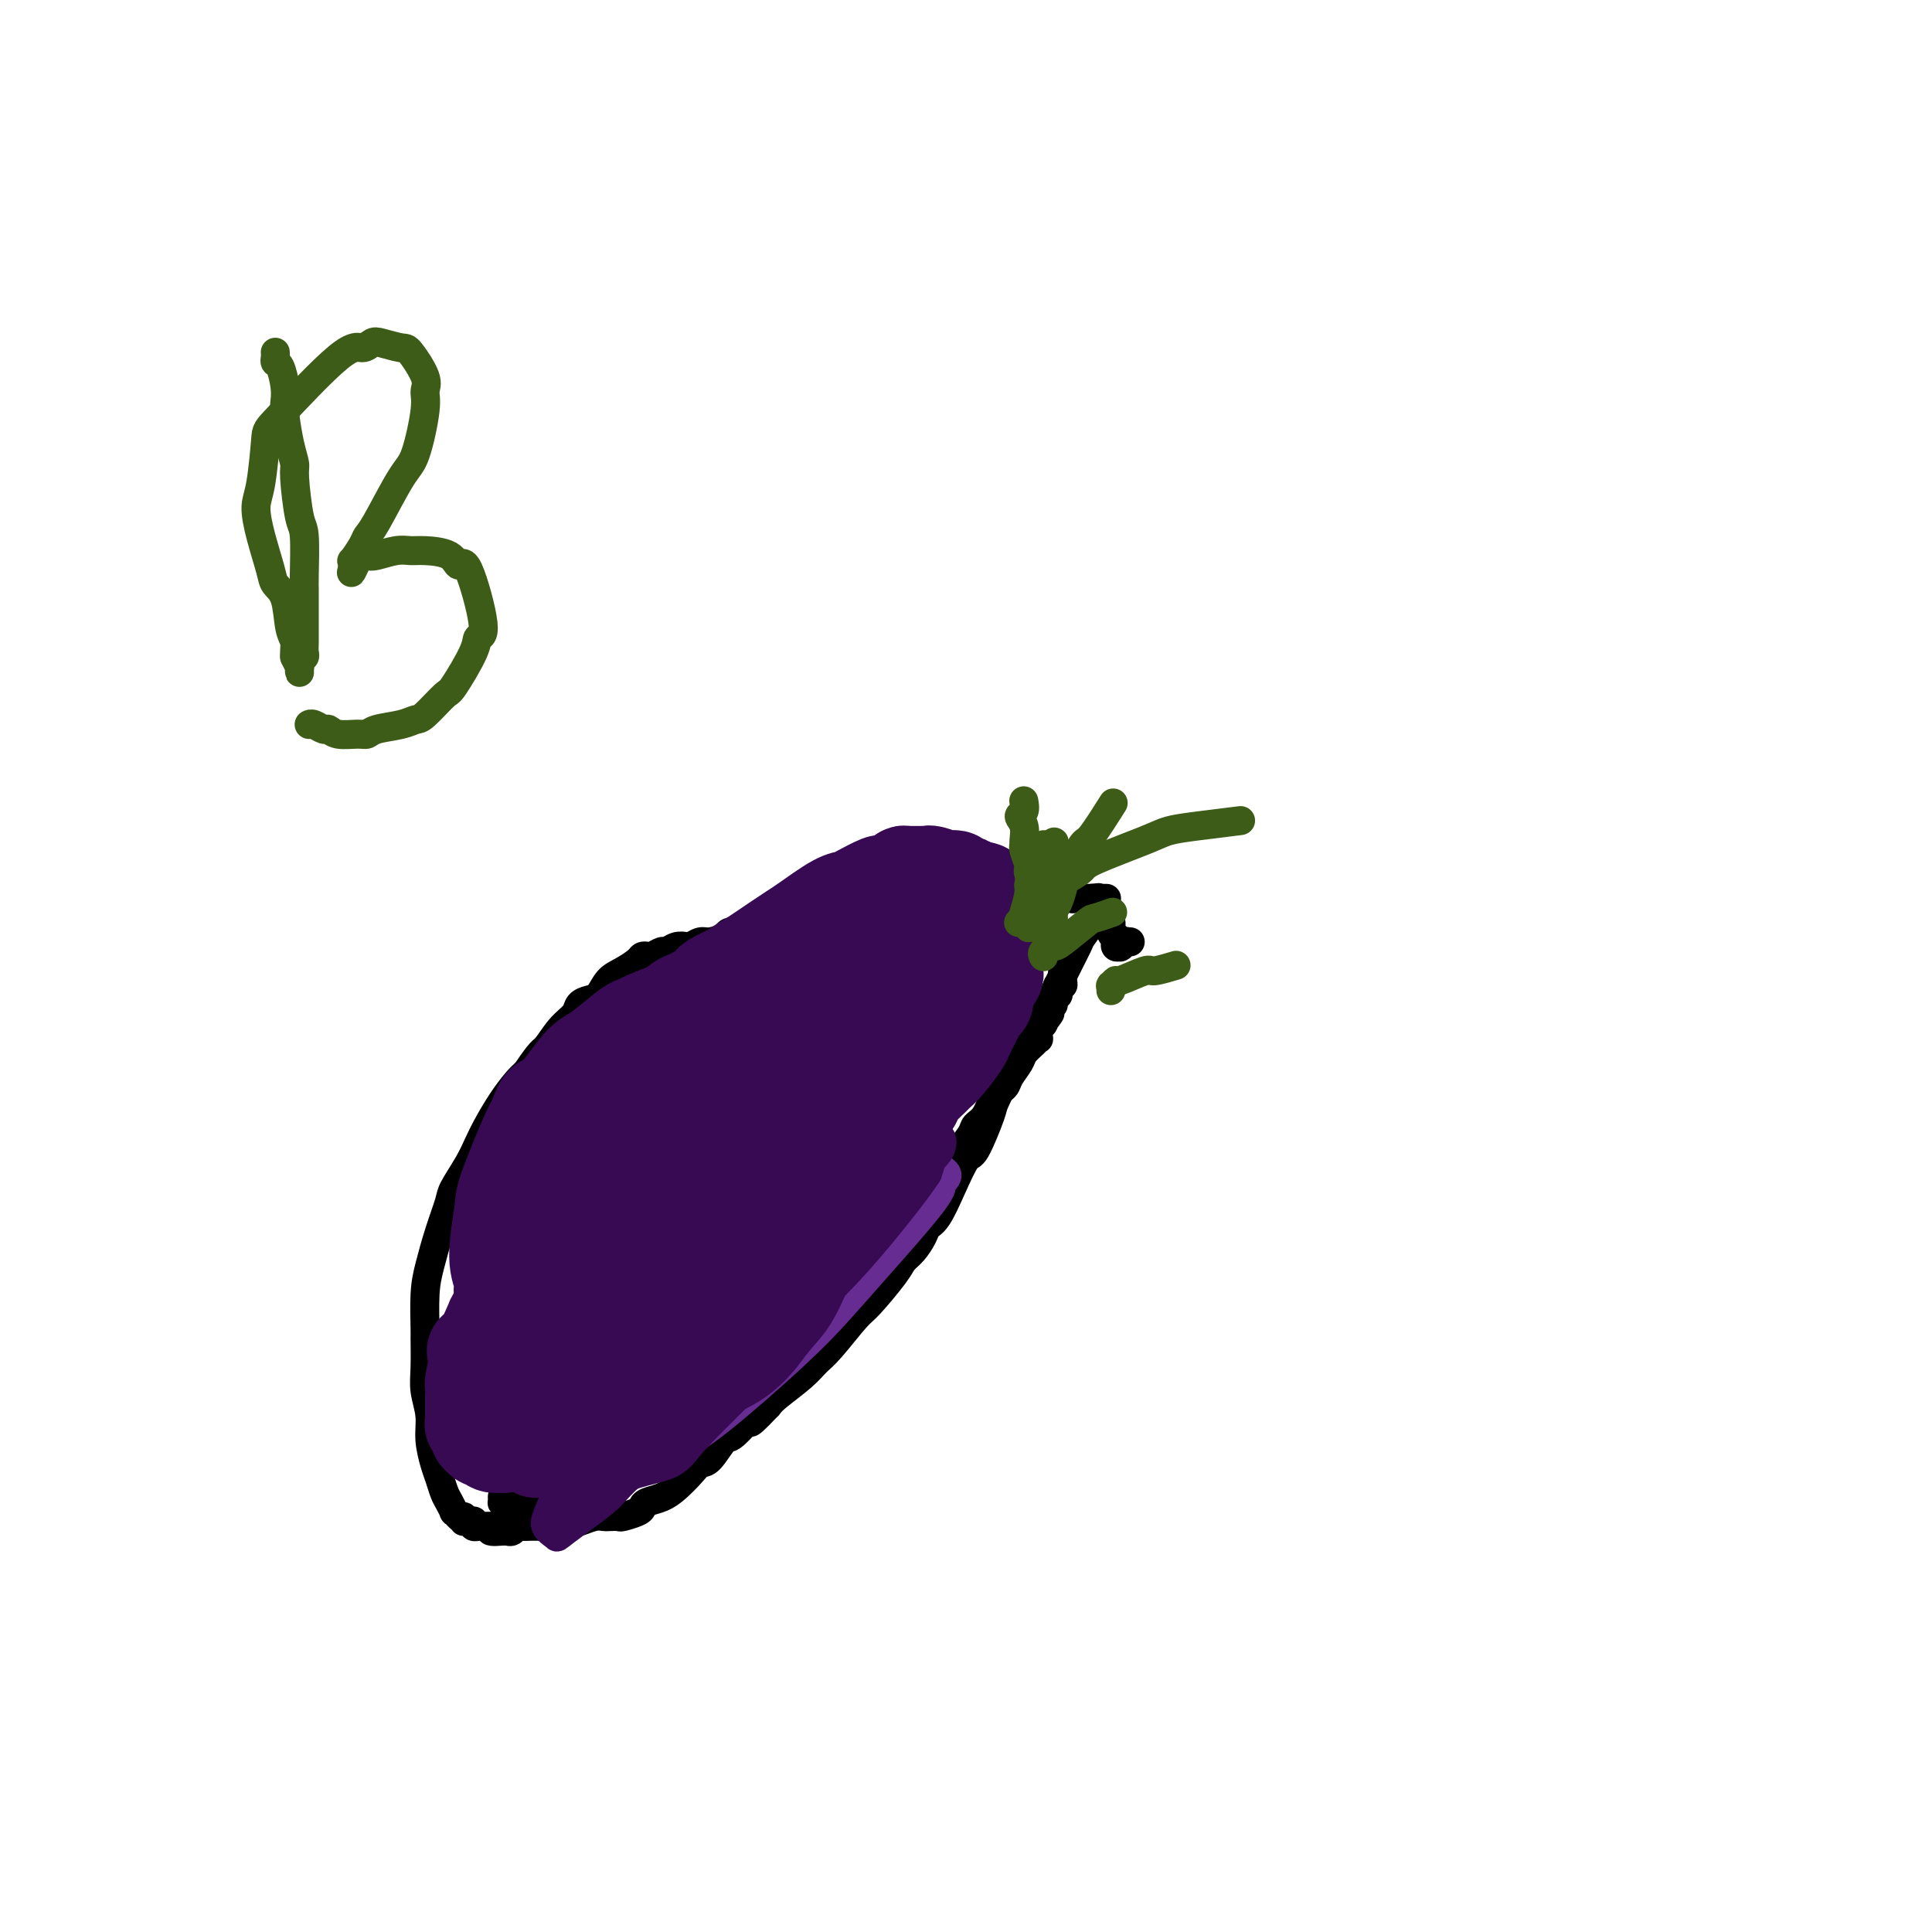 <svg viewBox='0 0 400 400' version='1.1' xmlns='http://www.w3.org/2000/svg' xmlns:xlink='http://www.w3.org/1999/xlink'><g fill='none' stroke='#000000' stroke-width='6' stroke-linecap='round' stroke-linejoin='round'><path d='M96,314c-0.423,0.000 -0.845,0.000 -1,0c-0.155,-0.000 -0.041,-0.000 0,0c0.041,0.000 0.011,0.000 0,0c-0.011,-0.000 -0.003,-0.000 0,0c0.003,0.000 0.002,0.001 0,0c-0.002,-0.001 -0.005,-0.005 0,0c0.005,0.005 0.016,0.017 0,0c-0.016,-0.017 -0.060,-0.063 0,0c0.060,0.063 0.223,0.236 0,0c-0.223,-0.236 -0.833,-0.882 -1,-1c-0.167,-0.118 0.110,0.290 0,0c-0.110,-0.290 -0.608,-1.280 -1,-2c-0.392,-0.720 -0.678,-1.171 -1,-2c-0.322,-0.829 -0.678,-2.038 -1,-3c-0.322,-0.962 -0.608,-1.679 -1,-3c-0.392,-1.321 -0.890,-3.248 -1,-5c-0.110,-1.752 0.167,-3.329 0,-5c-0.167,-1.671 -0.777,-3.436 -1,-5c-0.223,-1.564 -0.057,-2.926 0,-5c0.057,-2.074 0.007,-4.860 0,-6c-0.007,-1.140 0.030,-0.634 0,-2c-0.030,-1.366 -0.126,-4.604 0,-7c0.126,-2.396 0.474,-3.950 1,-6c0.526,-2.050 1.229,-4.596 2,-7c0.771,-2.404 1.609,-4.665 2,-6c0.391,-1.335 0.334,-1.742 1,-3c0.666,-1.258 2.055,-3.366 3,-5c0.945,-1.634 1.447,-2.794 2,-4c0.553,-1.206 1.159,-2.457 2,-4c0.841,-1.543 1.919,-3.377 3,-5c1.081,-1.623 2.166,-3.035 3,-4c0.834,-0.965 1.417,-1.482 2,-2'/><path d='M109,222c3.091,-4.644 3.317,-4.253 4,-5c0.683,-0.747 1.821,-2.632 3,-4c1.179,-1.368 2.398,-2.219 3,-3c0.602,-0.781 0.586,-1.493 1,-2c0.414,-0.507 1.256,-0.808 2,-1c0.744,-0.192 1.389,-0.276 2,-1c0.611,-0.724 1.186,-2.089 2,-3c0.814,-0.911 1.866,-1.367 3,-2c1.134,-0.633 2.349,-1.442 3,-2c0.651,-0.558 0.737,-0.867 1,-1c0.263,-0.133 0.703,-0.092 1,0c0.297,0.092 0.451,0.235 1,0c0.549,-0.235 1.494,-0.846 2,-1c0.506,-0.154 0.573,0.151 1,0c0.427,-0.151 1.215,-0.758 2,-1c0.785,-0.242 1.566,-0.120 2,0c0.434,0.120 0.521,0.239 1,0c0.479,-0.239 1.350,-0.835 2,-1c0.650,-0.165 1.077,0.100 2,0c0.923,-0.100 2.340,-0.567 3,-1c0.660,-0.433 0.562,-0.834 1,-1c0.438,-0.166 1.413,-0.097 2,0c0.587,0.097 0.788,0.222 1,0c0.212,-0.222 0.436,-0.791 1,-1c0.564,-0.209 1.468,-0.060 2,0c0.532,0.060 0.692,0.030 1,0c0.308,-0.030 0.763,-0.060 1,0c0.237,0.060 0.256,0.208 1,0c0.744,-0.208 2.213,-0.774 3,-1c0.787,-0.226 0.894,-0.113 1,0'/><path d='M164,191c5.011,-1.238 1.540,-0.332 1,0c-0.540,0.332 1.852,0.089 3,0c1.148,-0.089 1.051,-0.024 1,0c-0.051,0.024 -0.055,0.006 1,0c1.055,-0.006 3.169,-0.002 4,0c0.831,0.002 0.378,0.000 1,0c0.622,-0.000 2.317,-0.000 3,0c0.683,0.000 0.352,0.000 1,0c0.648,-0.000 2.274,0.000 3,0c0.726,-0.000 0.552,-0.000 1,0c0.448,0.000 1.518,0.001 2,0c0.482,-0.001 0.374,-0.004 1,0c0.626,0.004 1.984,0.015 3,0c1.016,-0.015 1.691,-0.057 2,0c0.309,0.057 0.254,0.211 1,0c0.746,-0.211 2.293,-0.789 3,-1c0.707,-0.211 0.574,-0.057 1,0c0.426,0.057 1.409,0.016 2,0c0.591,-0.016 0.788,-0.008 1,0c0.212,0.008 0.438,0.016 1,0c0.562,-0.016 1.459,-0.057 2,0c0.541,0.057 0.727,0.211 1,0c0.273,-0.211 0.633,-0.789 1,-1c0.367,-0.211 0.741,-0.056 1,0c0.259,0.056 0.403,0.011 1,0c0.597,-0.011 1.648,0.011 2,0c0.352,-0.011 0.006,-0.055 0,0c-0.006,0.055 0.328,0.211 1,0c0.672,-0.211 1.681,-0.788 2,-1c0.319,-0.212 -0.052,-0.061 0,0c0.052,0.061 0.526,0.030 1,0'/><path d='M212,188c7.814,-0.692 3.349,-0.921 2,-1c-1.349,-0.079 0.416,-0.007 1,0c0.584,0.007 -0.015,-0.051 0,0c0.015,0.051 0.644,0.210 1,0c0.356,-0.210 0.439,-0.788 1,-1c0.561,-0.212 1.600,-0.057 2,0c0.400,0.057 0.160,0.015 0,0c-0.160,-0.015 -0.239,-0.004 0,0c0.239,0.004 0.796,0.001 1,0c0.204,-0.001 0.055,0.001 0,0c-0.055,-0.001 -0.015,-0.004 0,0c0.015,0.004 0.004,0.015 0,0c-0.004,-0.015 -0.001,-0.057 0,0c0.001,0.057 0.001,0.211 0,0c-0.001,-0.211 -0.001,-0.789 0,-1c0.001,-0.211 0.004,-0.056 0,0c-0.004,0.056 -0.016,0.014 0,0c0.016,-0.014 0.061,-0.000 0,0c-0.061,0.000 -0.227,-0.014 0,0c0.227,0.014 0.848,0.056 1,0c0.152,-0.056 -0.165,-0.211 0,0c0.165,0.211 0.814,0.789 1,1c0.186,0.211 -0.090,0.057 0,0c0.090,-0.057 0.545,-0.015 1,0c0.455,0.015 0.910,0.004 1,0c0.090,-0.004 -0.186,-0.001 0,0c0.186,0.001 0.833,0.000 1,0c0.167,-0.000 -0.147,-0.000 0,0c0.147,0.000 0.756,0.000 1,0c0.244,-0.000 0.122,-0.000 0,0'/><path d='M226,186c2.392,-0.309 1.372,-0.083 1,0c-0.372,0.083 -0.096,0.022 0,0c0.096,-0.022 0.012,-0.006 0,0c-0.012,0.006 0.049,0.002 0,0c-0.049,-0.002 -0.209,-0.000 0,0c0.209,0.000 0.788,0.000 1,0c0.212,-0.000 0.057,-0.000 0,0c-0.057,0.000 -0.016,0.000 0,0c0.016,-0.000 0.008,-0.000 0,0c-0.008,0.000 -0.016,0.000 0,0c0.016,-0.000 0.057,-0.000 0,0c-0.057,0.000 -0.211,0.000 0,0c0.211,-0.000 0.789,-0.000 1,0c0.211,0.000 0.057,0.000 0,0c-0.057,-0.000 -0.015,-0.000 0,0c0.015,0.000 0.004,0.000 0,0c-0.004,-0.000 -0.001,-0.000 0,0c0.001,0.000 0.000,0.000 0,0c-0.000,-0.000 -0.000,-0.000 0,0c0.000,0.000 0.000,0.000 0,0c-0.000,-0.000 -0.000,-0.000 0,0c0.000,0.000 0.000,0.000 0,0c-0.000,-0.000 -0.000,0.000 0,0c0.000,0.000 0.000,0.000 0,0c-0.000,0.000 -0.000,0.000 0,0c0.000,0.000 0.000,0.000 0,0c-0.000,0.000 -0.000,0.000 0,0c0.000,0.000 0.000,0.000 0,0'/><path d='M104,310c-0.000,-0.000 -0.000,-0.000 0,0c0.000,0.000 0.000,0.000 0,0c-0.000,-0.000 -0.000,-0.000 0,0c0.000,0.000 0.000,0.000 0,0c-0.000,-0.000 -0.000,-0.000 0,0c0.000,0.000 0.000,0.000 0,0c-0.000,-0.000 -0.000,-0.001 0,0c0.000,0.001 0.000,0.004 0,0c-0.000,-0.004 -0.001,-0.015 0,0c0.001,0.015 0.002,0.056 0,0c-0.002,-0.056 -0.008,-0.207 0,0c0.008,0.207 0.032,0.774 0,1c-0.032,0.226 -0.118,0.110 0,0c0.118,-0.110 0.441,-0.215 1,0c0.559,0.215 1.355,0.749 2,1c0.645,0.251 1.139,0.218 2,0c0.861,-0.218 2.089,-0.621 3,-1c0.911,-0.379 1.505,-0.733 2,-1c0.495,-0.267 0.892,-0.446 2,-1c1.108,-0.554 2.925,-1.482 4,-2c1.075,-0.518 1.406,-0.627 2,-1c0.594,-0.373 1.451,-1.010 3,-2c1.549,-0.990 3.788,-2.333 5,-3c1.212,-0.667 1.395,-0.658 2,-1c0.605,-0.342 1.632,-1.036 3,-2c1.368,-0.964 3.076,-2.197 4,-3c0.924,-0.803 1.062,-1.174 2,-2c0.938,-0.826 2.676,-2.107 4,-3c1.324,-0.893 2.236,-1.398 3,-2c0.764,-0.602 1.382,-1.301 2,-2'/><path d='M150,286c5.602,-4.054 4.607,-3.689 5,-4c0.393,-0.311 2.176,-1.299 3,-2c0.824,-0.701 0.691,-1.116 2,-2c1.309,-0.884 4.059,-2.236 5,-3c0.941,-0.764 0.072,-0.940 1,-2c0.928,-1.060 3.654,-3.004 5,-4c1.346,-0.996 1.313,-1.042 2,-2c0.687,-0.958 2.093,-2.826 3,-4c0.907,-1.174 1.314,-1.653 2,-2c0.686,-0.347 1.650,-0.563 2,-1c0.350,-0.437 0.086,-1.094 1,-2c0.914,-0.906 3.006,-2.062 4,-3c0.994,-0.938 0.889,-1.659 1,-2c0.111,-0.341 0.439,-0.303 1,-1c0.561,-0.697 1.356,-2.128 2,-3c0.644,-0.872 1.136,-1.186 2,-2c0.864,-0.814 2.100,-2.130 3,-3c0.900,-0.870 1.462,-1.295 2,-2c0.538,-0.705 1.050,-1.691 2,-3c0.950,-1.309 2.339,-2.942 3,-4c0.661,-1.058 0.596,-1.542 1,-2c0.404,-0.458 1.278,-0.889 2,-2c0.722,-1.111 1.292,-2.902 2,-4c0.708,-1.098 1.555,-1.502 2,-2c0.445,-0.498 0.487,-1.090 1,-2c0.513,-0.910 1.496,-2.137 2,-3c0.504,-0.863 0.527,-1.361 1,-2c0.473,-0.639 1.395,-1.419 2,-2c0.605,-0.581 0.894,-0.964 1,-1c0.106,-0.036 0.030,0.275 0,0c-0.030,-0.275 -0.015,-1.138 0,-2'/><path d='M215,213c4.657,-6.432 1.299,-1.512 0,0c-1.299,1.512 -0.541,-0.383 0,-1c0.541,-0.617 0.863,0.046 1,0c0.137,-0.046 0.090,-0.801 0,-1c-0.090,-0.199 -0.221,0.158 0,0c0.221,-0.158 0.795,-0.831 1,-1c0.205,-0.169 0.041,0.166 0,0c-0.041,-0.166 0.042,-0.833 0,-1c-0.042,-0.167 -0.207,0.165 0,0c0.207,-0.165 0.787,-0.828 1,-1c0.213,-0.172 0.061,0.146 0,0c-0.061,-0.146 -0.031,-0.756 0,-1c0.031,-0.244 0.061,-0.121 0,0c-0.061,0.121 -0.214,0.239 0,0c0.214,-0.239 0.793,-0.834 1,-1c0.207,-0.166 0.041,0.098 0,0c-0.041,-0.098 0.041,-0.556 0,-1c-0.041,-0.444 -0.207,-0.874 0,-1c0.207,-0.126 0.788,0.050 1,0c0.212,-0.050 0.056,-0.328 0,-1c-0.056,-0.672 -0.011,-1.738 0,-2c0.011,-0.262 -0.011,0.280 0,0c0.011,-0.280 0.056,-1.381 0,-2c-0.056,-0.619 -0.211,-0.754 0,-1c0.211,-0.246 0.789,-0.602 1,-1c0.211,-0.398 0.057,-0.839 0,-1c-0.057,-0.161 -0.015,-0.043 0,0c0.015,0.043 0.004,0.012 0,0c-0.004,-0.012 -0.001,-0.003 0,0c0.001,0.003 0.001,0.002 0,0'/><path d='M234,195c-0.422,-0.001 -0.844,-0.001 -1,0c-0.156,0.001 -0.046,0.004 0,0c0.046,-0.004 0.026,-0.015 0,0c-0.026,0.015 -0.060,0.057 0,0c0.060,-0.057 0.212,-0.211 0,0c-0.212,0.211 -0.788,0.788 -1,1c-0.212,0.212 -0.061,0.058 0,0c0.061,-0.058 0.030,-0.019 0,0c-0.030,0.019 -0.061,0.019 0,0c0.061,-0.019 0.212,-0.058 0,0c-0.212,0.058 -0.789,0.213 -1,0c-0.211,-0.213 -0.057,-0.793 0,-1c0.057,-0.207 0.016,-0.041 0,0c-0.016,0.041 -0.008,-0.043 0,0c0.008,0.043 0.017,0.214 0,0c-0.017,-0.214 -0.061,-0.813 0,-1c0.061,-0.187 0.226,0.038 0,0c-0.226,-0.038 -0.844,-0.339 -1,-1c-0.156,-0.661 0.151,-1.684 0,-2c-0.151,-0.316 -0.758,0.073 -1,0c-0.242,-0.073 -0.117,-0.608 0,-1c0.117,-0.392 0.228,-0.641 0,-1c-0.228,-0.359 -0.793,-0.828 -1,-1c-0.207,-0.172 -0.055,-0.046 0,0c0.055,0.046 0.015,0.012 0,0c-0.015,-0.012 -0.004,-0.003 0,0c0.004,0.003 0.001,0.001 0,0c-0.001,-0.001 -0.000,-0.000 0,0c0.000,0.000 0.000,0.000 0,0c-0.000,-0.000 -0.000,-0.000 0,0'/><path d='M228,188c-0.475,-1.225 -0.164,-0.289 0,0c0.164,0.289 0.180,-0.070 0,0c-0.180,0.070 -0.557,0.567 -1,1c-0.443,0.433 -0.951,0.800 -1,1c-0.049,0.200 0.363,0.231 0,1c-0.363,0.769 -1.500,2.274 -2,3c-0.500,0.726 -0.364,0.674 -1,2c-0.636,1.326 -2.043,4.032 -3,6c-0.957,1.968 -1.462,3.198 -2,4c-0.538,0.802 -1.108,1.175 -2,3c-0.892,1.825 -2.107,5.103 -3,7c-0.893,1.897 -1.465,2.415 -2,3c-0.535,0.585 -1.035,1.238 -2,3c-0.965,1.762 -2.397,4.633 -3,6c-0.603,1.367 -0.378,1.231 -1,3c-0.622,1.769 -2.093,5.443 -3,7c-0.907,1.557 -1.250,0.996 -2,2c-0.750,1.004 -1.905,3.571 -3,6c-1.095,2.429 -2.128,4.720 -3,6c-0.872,1.280 -1.581,1.550 -2,2c-0.419,0.450 -0.546,1.080 -1,2c-0.454,0.920 -1.235,2.129 -2,3c-0.765,0.871 -1.514,1.402 -2,2c-0.486,0.598 -0.710,1.262 -2,3c-1.290,1.738 -3.645,4.550 -5,6c-1.355,1.450 -1.711,1.536 -3,3c-1.289,1.464 -3.511,4.304 -5,6c-1.489,1.696 -2.244,2.248 -3,3c-0.756,0.752 -1.511,1.702 -3,3c-1.489,1.298 -3.711,2.942 -5,4c-1.289,1.058 -1.644,1.529 -2,2'/><path d='M159,291c-5.873,6.243 -3.054,2.351 -3,2c0.054,-0.351 -2.656,2.839 -4,4c-1.344,1.161 -1.322,0.292 -2,1c-0.678,0.708 -2.057,2.991 -3,4c-0.943,1.009 -1.450,0.743 -2,1c-0.550,0.257 -1.142,1.039 -2,2c-0.858,0.961 -1.982,2.103 -3,3c-1.018,0.897 -1.930,1.551 -3,2c-1.070,0.449 -2.299,0.695 -3,1c-0.701,0.305 -0.874,0.670 -1,1c-0.126,0.330 -0.204,0.625 -1,1c-0.796,0.375 -2.309,0.832 -3,1c-0.691,0.168 -0.560,0.049 -1,0c-0.440,-0.049 -1.452,-0.027 -2,0c-0.548,0.027 -0.631,0.059 -1,0c-0.369,-0.059 -1.023,-0.208 -2,0c-0.977,0.208 -2.275,0.774 -3,1c-0.725,0.226 -0.876,0.113 -1,0c-0.124,-0.113 -0.222,-0.226 -1,0c-0.778,0.226 -2.235,0.793 -3,1c-0.765,0.207 -0.839,0.056 -1,0c-0.161,-0.056 -0.410,-0.016 -1,0c-0.590,0.016 -1.520,0.008 -2,0c-0.480,-0.008 -0.510,-0.016 -1,0c-0.490,0.016 -1.442,0.057 -2,0c-0.558,-0.057 -0.724,-0.211 -1,0c-0.276,0.211 -0.662,0.789 -1,1c-0.338,0.211 -0.630,0.057 -1,0c-0.370,-0.057 -0.820,-0.016 -1,0c-0.180,0.016 -0.090,0.008 0,0'/><path d='M104,317c-4.493,0.392 -1.726,-0.627 -1,-1c0.726,-0.373 -0.589,-0.100 -1,0c-0.411,0.100 0.082,0.027 0,0c-0.082,-0.027 -0.739,-0.007 -1,0c-0.261,0.007 -0.126,0.002 0,0c0.126,-0.002 0.244,-0.000 0,0c-0.244,0.000 -0.849,-0.000 -1,0c-0.151,0.000 0.152,0.001 0,0c-0.152,-0.001 -0.759,-0.004 -1,0c-0.241,0.004 -0.116,0.015 0,0c0.116,-0.015 0.225,-0.057 0,0c-0.225,0.057 -0.782,0.211 -1,0c-0.218,-0.211 -0.097,-0.789 0,-1c0.097,-0.211 0.170,-0.057 0,0c-0.170,0.057 -0.582,0.015 -1,0c-0.418,-0.015 -0.843,-0.004 -1,0c-0.157,0.004 -0.045,0.001 0,0c0.045,-0.001 0.022,-0.001 0,0'/></g>
<g fill='none' stroke='#672C91' stroke-width='6' stroke-linecap='round' stroke-linejoin='round'><path d='M136,263c0.188,-1.278 0.376,-2.555 1,-4c0.624,-1.445 1.684,-3.056 3,-5c1.316,-1.944 2.889,-4.221 4,-6c1.111,-1.779 1.760,-3.062 5,-6c3.240,-2.938 9.070,-7.533 12,-10c2.930,-2.467 2.959,-2.808 5,-4c2.041,-1.192 6.094,-3.235 8,-4c1.906,-0.765 1.664,-0.252 2,0c0.336,0.252 1.249,0.241 2,1c0.751,0.759 1.341,2.287 1,4c-0.341,1.713 -1.613,3.613 -2,5c-0.387,1.387 0.111,2.263 -3,7c-3.111,4.737 -9.831,13.334 -14,19c-4.169,5.666 -5.788,8.402 -8,11c-2.212,2.598 -5.016,5.060 -9,9c-3.984,3.940 -9.147,9.358 -12,12c-2.853,2.642 -3.394,2.508 -4,3c-0.606,0.492 -1.275,1.608 -2,2c-0.725,0.392 -1.506,0.058 -2,0c-0.494,-0.058 -0.703,0.161 0,-1c0.703,-1.161 2.317,-3.702 4,-6c1.683,-2.298 3.435,-4.354 5,-6c1.565,-1.646 2.945,-2.881 8,-7c5.055,-4.119 13.787,-11.121 19,-15c5.213,-3.879 6.906,-4.635 9,-6c2.094,-1.365 4.588,-3.338 8,-5c3.412,-1.662 7.743,-3.015 10,-4c2.257,-0.985 2.440,-1.604 3,-2c0.560,-0.396 1.497,-0.568 2,0c0.503,0.568 0.572,1.877 0,3c-0.572,1.123 -1.786,2.062 -3,3'/><path d='M188,251c-2.491,3.420 -8.218,8.970 -12,13c-3.782,4.030 -5.618,6.539 -8,9c-2.382,2.461 -5.308,4.873 -10,9c-4.692,4.127 -11.148,9.969 -15,13c-3.852,3.031 -5.099,3.250 -6,4c-0.901,0.750 -1.455,2.032 -3,3c-1.545,0.968 -4.082,1.621 -5,2c-0.918,0.379 -0.217,0.485 1,-1c1.217,-1.485 2.948,-4.559 5,-7c2.052,-2.441 4.424,-4.248 6,-6c1.576,-1.752 2.358,-3.449 7,-8c4.642,-4.551 13.146,-11.956 18,-16c4.854,-4.044 6.059,-4.728 9,-7c2.941,-2.272 7.618,-6.132 10,-8c2.382,-1.868 2.468,-1.743 3,-2c0.532,-0.257 1.509,-0.895 2,-1c0.491,-0.105 0.497,0.322 0,1c-0.497,0.678 -1.495,1.608 -2,2c-0.505,0.392 -0.516,0.248 -4,4c-3.484,3.752 -10.440,11.400 -15,16c-4.560,4.600 -6.724,6.151 -9,8c-2.276,1.849 -4.665,3.994 -8,7c-3.335,3.006 -7.616,6.872 -11,9c-3.384,2.128 -5.872,2.517 -7,3c-1.128,0.483 -0.895,1.059 -1,1c-0.105,-0.059 -0.547,-0.753 -1,-1c-0.453,-0.247 -0.915,-0.045 0,-2c0.915,-1.955 3.208,-6.065 5,-9c1.792,-2.935 3.083,-4.696 5,-7c1.917,-2.304 4.458,-5.152 7,-8'/><path d='M149,272c5.293,-5.630 12.525,-12.204 17,-16c4.475,-3.796 6.192,-4.815 8,-6c1.808,-1.185 3.706,-2.535 7,-4c3.294,-1.465 7.986,-3.045 10,-4c2.014,-0.955 1.352,-1.286 2,-1c0.648,0.286 2.605,1.190 3,2c0.395,0.810 -0.773,1.528 -1,2c-0.227,0.472 0.486,0.698 -2,4c-2.486,3.302 -8.173,9.678 -12,14c-3.827,4.322 -5.796,6.588 -8,9c-2.204,2.412 -4.643,4.968 -9,9c-4.357,4.032 -10.634,9.538 -15,13c-4.366,3.462 -6.823,4.878 -9,6c-2.177,1.122 -4.075,1.948 -5,2c-0.925,0.052 -0.876,-0.670 -1,-1c-0.124,-0.330 -0.421,-0.268 0,-2c0.421,-1.732 1.559,-5.256 2,-7c0.441,-1.744 0.184,-1.706 2,-5c1.816,-3.294 5.704,-9.919 8,-14c2.296,-4.081 2.998,-5.619 4,-7c1.002,-1.381 2.303,-2.605 5,-5c2.697,-2.395 6.789,-5.959 9,-8c2.211,-2.041 2.543,-2.557 3,-3c0.457,-0.443 1.041,-0.811 2,-1c0.959,-0.189 2.292,-0.199 3,0c0.708,0.199 0.789,0.609 1,1c0.211,0.391 0.551,0.765 -1,4c-1.551,3.235 -4.995,9.333 -7,13c-2.005,3.667 -2.573,4.905 -6,9c-3.427,4.095 -9.714,11.048 -16,18'/><path d='M143,294c-4.747,5.520 -5.614,5.821 -7,7c-1.386,1.179 -3.290,3.237 -6,5c-2.710,1.763 -6.226,3.233 -8,4c-1.774,0.767 -1.805,0.831 -2,1c-0.195,0.169 -0.554,0.442 -1,-1c-0.446,-1.442 -0.979,-4.597 -1,-7c-0.021,-2.403 0.470,-4.052 1,-6c0.530,-1.948 1.099,-4.195 4,-10c2.901,-5.805 8.134,-15.168 12,-21c3.866,-5.832 6.366,-8.131 8,-10c1.634,-1.869 2.403,-3.307 7,-7c4.597,-3.693 13.022,-9.643 17,-12c3.978,-2.357 3.509,-1.123 4,-1c0.491,0.123 1.941,-0.866 3,-1c1.059,-0.134 1.728,0.586 2,1c0.272,0.414 0.146,0.522 0,2c-0.146,1.478 -0.312,4.326 -1,7c-0.688,2.674 -1.899,5.173 -3,7c-1.101,1.827 -2.091,2.981 -6,8c-3.909,5.019 -10.738,13.904 -15,19c-4.262,5.096 -5.957,6.403 -8,8c-2.043,1.597 -4.435,3.482 -8,6c-3.565,2.518 -8.302,5.668 -11,7c-2.698,1.332 -3.356,0.846 -4,1c-0.644,0.154 -1.276,0.948 -2,0c-0.724,-0.948 -1.542,-3.638 -2,-5c-0.458,-1.362 -0.556,-1.396 1,-5c1.556,-3.604 4.765,-10.778 7,-15c2.235,-4.222 3.496,-5.492 4,-6c0.504,-0.508 0.252,-0.254 0,0'/></g>
<g fill='none' stroke='#370A53' stroke-width='6' stroke-linecap='round' stroke-linejoin='round'><path d='M141,294c-0.088,0.169 -0.177,0.339 0,0c0.177,-0.339 0.619,-1.186 1,-2c0.381,-0.814 0.703,-1.594 1,-2c0.297,-0.406 0.571,-0.439 3,-4c2.429,-3.561 7.013,-10.650 10,-15c2.987,-4.350 4.378,-5.960 6,-8c1.622,-2.040 3.474,-4.509 7,-9c3.526,-4.491 8.726,-11.004 11,-14c2.274,-2.996 1.621,-2.474 3,-4c1.379,-1.526 4.791,-5.101 6,-6c1.209,-0.899 0.216,0.877 0,1c-0.216,0.123 0.343,-1.407 -1,1c-1.343,2.407 -4.590,8.752 -7,13c-2.410,4.248 -3.984,6.400 -6,9c-2.016,2.600 -4.473,5.647 -9,11c-4.527,5.353 -11.123,13.013 -15,17c-3.877,3.987 -5.037,4.302 -6,5c-0.963,0.698 -1.731,1.780 -3,3c-1.269,1.220 -3.040,2.580 -4,3c-0.960,0.420 -1.110,-0.100 -1,-1c0.110,-0.900 0.479,-2.181 1,-3c0.521,-0.819 1.194,-1.177 3,-4c1.806,-2.823 4.745,-8.110 10,-14c5.255,-5.890 12.826,-12.382 17,-16c4.174,-3.618 4.951,-4.363 8,-7c3.049,-2.637 8.369,-7.168 11,-9c2.631,-1.832 2.571,-0.965 3,-1c0.429,-0.035 1.346,-0.971 2,-1c0.654,-0.029 1.044,0.849 1,2c-0.044,1.151 -0.522,2.576 -1,4'/><path d='M192,243c-1.972,3.053 -6.402,8.687 -10,13c-3.598,4.313 -6.364,7.306 -9,10c-2.636,2.694 -5.141,5.088 -11,10c-5.859,4.912 -15.070,12.340 -20,16c-4.930,3.660 -5.578,3.550 -7,4c-1.422,0.450 -3.620,1.458 -6,3c-2.380,1.542 -4.944,3.618 -6,3c-1.056,-0.618 -0.605,-3.930 0,-6c0.605,-2.070 1.362,-2.898 3,-5c1.638,-2.102 4.155,-5.477 6,-8c1.845,-2.523 3.018,-4.192 8,-9c4.982,-4.808 13.774,-12.755 18,-17c4.226,-4.245 3.886,-4.789 7,-7c3.114,-2.211 9.681,-6.090 13,-8c3.319,-1.910 3.391,-1.850 4,-2c0.609,-0.150 1.755,-0.511 3,-1c1.245,-0.489 2.590,-1.106 3,-1c0.410,0.106 -0.117,0.936 0,1c0.117,0.064 0.876,-0.638 -1,2c-1.876,2.638 -6.386,8.616 -10,13c-3.614,4.384 -6.331,7.175 -9,10c-2.669,2.825 -5.288,5.684 -11,12c-5.712,6.316 -14.516,16.089 -19,21c-4.484,4.911 -4.648,4.959 -7,7c-2.352,2.041 -6.893,6.075 -9,8c-2.107,1.925 -1.781,1.743 -2,2c-0.219,0.257 -0.982,0.954 -1,0c-0.018,-0.954 0.709,-3.558 2,-6c1.291,-2.442 3.145,-4.721 5,-7'/><path d='M126,301c1.853,-3.455 3.484,-5.593 6,-9c2.516,-3.407 5.917,-8.084 8,-11c2.083,-2.916 2.849,-4.072 10,-11c7.151,-6.928 20.686,-19.627 27,-25c6.314,-5.373 5.408,-3.420 7,-4c1.592,-0.580 5.684,-3.692 8,-5c2.316,-1.308 2.858,-0.813 3,0c0.142,0.813 -0.114,1.944 -1,3c-0.886,1.056 -2.400,2.037 -3,3c-0.600,0.963 -0.286,1.909 -4,6c-3.714,4.091 -11.454,11.329 -16,16c-4.546,4.671 -5.896,6.776 -8,9c-2.104,2.224 -4.962,4.568 -9,8c-4.038,3.432 -9.254,7.951 -12,10c-2.746,2.049 -3.020,1.629 -4,2c-0.980,0.371 -2.666,1.534 -4,2c-1.334,0.466 -2.318,0.237 -3,0c-0.682,-0.237 -1.064,-0.481 -1,-2c0.064,-1.519 0.573,-4.312 1,-7c0.427,-2.688 0.772,-5.269 2,-8c1.228,-2.731 3.339,-5.611 5,-8c1.661,-2.389 2.874,-4.286 7,-10c4.126,-5.714 11.166,-15.246 15,-20c3.834,-4.754 4.461,-4.730 8,-7c3.539,-2.270 9.991,-6.834 13,-9c3.009,-2.166 2.577,-1.934 3,-2c0.423,-0.066 1.701,-0.430 3,0c1.299,0.430 2.619,1.654 3,3c0.381,1.346 -0.177,2.813 -1,5c-0.823,2.187 -1.912,5.093 -3,8'/><path d='M186,238c-3.510,6.283 -10.285,15.489 -15,22c-4.715,6.511 -7.369,10.326 -10,14c-2.631,3.674 -5.239,7.206 -11,13c-5.761,5.794 -14.676,13.848 -19,18c-4.324,4.152 -4.057,4.400 -6,6c-1.943,1.600 -6.094,4.553 -8,6c-1.906,1.447 -1.565,1.389 -2,1c-0.435,-0.389 -1.644,-1.109 -2,-2c-0.356,-0.891 0.142,-1.953 1,-4c0.858,-2.047 2.075,-5.079 3,-7c0.925,-1.921 1.559,-2.732 6,-9c4.441,-6.268 12.691,-17.993 18,-25c5.309,-7.007 7.679,-9.297 10,-12c2.321,-2.703 4.593,-5.821 9,-10c4.407,-4.179 10.948,-9.421 14,-12c3.052,-2.579 2.616,-2.495 4,-3c1.384,-0.505 4.587,-1.599 6,-2c1.413,-0.401 1.037,-0.109 1,0c-0.037,0.109 0.266,0.037 0,1c-0.266,0.963 -1.101,2.962 -2,5c-0.899,2.038 -1.861,4.115 -3,6c-1.139,1.885 -2.455,3.578 -7,9c-4.545,5.422 -12.320,14.572 -17,20c-4.680,5.428 -6.264,7.134 -8,9c-1.736,1.866 -3.624,3.894 -7,7c-3.376,3.106 -8.241,7.291 -11,9c-2.759,1.709 -3.410,0.941 -4,1c-0.590,0.059 -1.117,0.944 -2,1c-0.883,0.056 -2.122,-0.716 -3,-1c-0.878,-0.284 -1.394,-0.081 -1,-2c0.394,-1.919 1.697,-5.959 3,-10'/><path d='M123,287c0.853,-3.615 1.986,-6.651 3,-9c1.014,-2.349 1.908,-4.010 5,-9c3.092,-4.990 8.381,-13.308 12,-18c3.619,-4.692 5.569,-5.758 7,-7c1.431,-1.242 2.342,-2.659 5,-5c2.658,-2.341 7.063,-5.607 9,-7c1.937,-1.393 1.406,-0.914 2,-1c0.594,-0.086 2.313,-0.739 3,-1c0.687,-0.261 0.344,-0.131 0,0'/></g>
<g fill='none' stroke='#370A53' stroke-width='20' stroke-linecap='round' stroke-linejoin='round'><path d='M133,272c0.002,-0.483 0.004,-0.966 0,-1c-0.004,-0.034 -0.012,0.382 0,0c0.012,-0.382 0.046,-1.561 0,-2c-0.046,-0.439 -0.173,-0.140 1,-3c1.173,-2.860 3.644,-8.881 5,-12c1.356,-3.119 1.596,-3.336 4,-7c2.404,-3.664 6.971,-10.774 10,-15c3.029,-4.226 4.521,-5.568 6,-7c1.479,-1.432 2.944,-2.954 6,-5c3.056,-2.046 7.703,-4.614 10,-6c2.297,-1.386 2.244,-1.588 3,-2c0.756,-0.412 2.321,-1.034 3,0c0.679,1.034 0.474,3.726 0,6c-0.474,2.274 -1.215,4.132 -2,6c-0.785,1.868 -1.612,3.746 -7,10c-5.388,6.254 -15.336,16.882 -21,23c-5.664,6.118 -7.045,7.724 -12,12c-4.955,4.276 -13.483,11.222 -18,15c-4.517,3.778 -5.022,4.389 -6,5c-0.978,0.611 -2.429,1.221 -4,2c-1.571,0.779 -3.263,1.728 -4,2c-0.737,0.272 -0.520,-0.131 -1,0c-0.480,0.131 -1.656,0.798 -2,0c-0.344,-0.798 0.143,-3.059 1,-5c0.857,-1.941 2.085,-3.562 3,-5c0.915,-1.438 1.519,-2.694 5,-7c3.481,-4.306 9.839,-11.662 14,-16c4.161,-4.338 6.126,-5.658 8,-7c1.874,-1.342 3.658,-2.708 7,-5c3.342,-2.292 8.240,-5.512 11,-7c2.760,-1.488 3.380,-1.244 4,-1'/><path d='M157,240c6.359,-3.564 7.255,-2.474 8,-2c0.745,0.474 1.338,0.330 2,0c0.662,-0.330 1.392,-0.848 2,0c0.608,0.848 1.094,3.061 1,5c-0.094,1.939 -0.769,3.602 -1,5c-0.231,1.398 -0.017,2.531 -2,7c-1.983,4.469 -6.164,12.276 -8,16c-1.836,3.724 -1.327,3.366 -5,7c-3.673,3.634 -11.528,11.261 -15,15c-3.472,3.739 -2.560,3.592 -4,4c-1.440,0.408 -5.232,1.372 -7,2c-1.768,0.628 -1.511,0.919 -2,1c-0.489,0.081 -1.724,-0.050 -3,-1c-1.276,-0.950 -2.592,-2.720 -3,-4c-0.408,-1.280 0.091,-2.071 0,-3c-0.091,-0.929 -0.772,-1.996 0,-6c0.772,-4.004 2.995,-10.944 5,-15c2.005,-4.056 3.790,-5.227 5,-7c1.210,-1.773 1.844,-4.149 5,-8c3.156,-3.851 8.835,-9.175 12,-12c3.165,-2.825 3.815,-3.149 6,-4c2.185,-0.851 5.906,-2.230 8,-3c2.094,-0.770 2.562,-0.931 3,-1c0.438,-0.069 0.848,-0.045 2,1c1.152,1.045 3.047,3.110 4,5c0.953,1.890 0.965,3.603 1,5c0.035,1.397 0.092,2.478 -1,6c-1.092,3.522 -3.332,9.487 -5,13c-1.668,3.513 -2.762,4.575 -4,6c-1.238,1.425 -2.619,3.212 -4,5'/><path d='M157,277c-4.109,5.120 -7.882,5.921 -10,7c-2.118,1.079 -2.582,2.436 -5,3c-2.418,0.564 -6.790,0.337 -9,0c-2.210,-0.337 -2.257,-0.782 -3,-1c-0.743,-0.218 -2.180,-0.207 -4,-2c-1.820,-1.793 -4.021,-5.389 -5,-8c-0.979,-2.611 -0.737,-4.237 -1,-5c-0.263,-0.763 -1.033,-0.662 1,-6c2.033,-5.338 6.867,-16.116 9,-21c2.133,-4.884 1.564,-3.876 4,-6c2.436,-2.124 7.878,-7.380 11,-10c3.122,-2.620 3.924,-2.604 5,-3c1.076,-0.396 2.427,-1.203 5,-2c2.573,-0.797 6.367,-1.583 8,-2c1.633,-0.417 1.106,-0.466 2,0c0.894,0.466 3.211,1.447 4,2c0.789,0.553 0.050,0.677 0,1c-0.050,0.323 0.587,0.845 0,3c-0.587,2.155 -2.400,5.942 -4,9c-1.600,3.058 -2.989,5.387 -4,7c-1.011,1.613 -1.645,2.510 -5,6c-3.355,3.490 -9.433,9.572 -13,13c-3.567,3.428 -4.625,4.203 -6,5c-1.375,0.797 -3.068,1.618 -6,3c-2.932,1.382 -7.102,3.325 -9,4c-1.898,0.675 -1.525,0.081 -2,0c-0.475,-0.081 -1.797,0.349 -3,0c-1.203,-0.349 -2.285,-1.479 -3,-2c-0.715,-0.521 -1.061,-0.435 -1,-2c0.061,-1.565 0.531,-4.783 1,-8'/><path d='M114,262c-0.345,-3.012 0.293,-4.543 1,-6c0.707,-1.457 1.483,-2.842 4,-7c2.517,-4.158 6.776,-11.091 10,-15c3.224,-3.909 5.414,-4.796 7,-6c1.586,-1.204 2.567,-2.726 6,-5c3.433,-2.274 9.317,-5.300 12,-7c2.683,-1.700 2.164,-2.075 4,-2c1.836,0.075 6.026,0.600 8,1c1.974,0.400 1.732,0.675 2,1c0.268,0.325 1.045,0.702 1,2c-0.045,1.298 -0.913,3.518 -1,5c-0.087,1.482 0.606,2.225 -1,5c-1.606,2.775 -5.511,7.582 -8,11c-2.489,3.418 -3.561,5.447 -5,7c-1.439,1.553 -3.243,2.629 -7,6c-3.757,3.371 -9.465,9.037 -13,12c-3.535,2.963 -4.895,3.223 -6,4c-1.105,0.777 -1.953,2.071 -4,3c-2.047,0.929 -5.291,1.493 -7,2c-1.709,0.507 -1.881,0.957 -2,1c-0.119,0.043 -0.183,-0.322 -1,-1c-0.817,-0.678 -2.386,-1.671 -3,-2c-0.614,-0.329 -0.272,0.005 0,-2c0.272,-2.005 0.474,-6.349 1,-9c0.526,-2.651 1.376,-3.610 2,-5c0.624,-1.390 1.021,-3.212 3,-7c1.979,-3.788 5.541,-9.541 8,-13c2.459,-3.459 3.816,-4.624 5,-6c1.184,-1.376 2.195,-2.965 4,-5c1.805,-2.035 4.402,-4.518 7,-7'/><path d='M141,217c4.091,-5.220 2.318,-2.770 2,-2c-0.318,0.770 0.817,-0.140 2,-1c1.183,-0.860 2.413,-1.671 3,-2c0.587,-0.329 0.531,-0.175 1,0c0.469,0.175 1.462,0.373 2,1c0.538,0.627 0.621,1.683 1,2c0.379,0.317 1.053,-0.107 1,2c-0.053,2.107 -0.832,6.744 -1,9c-0.168,2.256 0.275,2.131 -1,5c-1.275,2.869 -4.267,8.733 -6,12c-1.733,3.267 -2.208,3.937 -3,5c-0.792,1.063 -1.900,2.520 -4,5c-2.100,2.480 -5.191,5.983 -7,8c-1.809,2.017 -2.337,2.547 -3,3c-0.663,0.453 -1.462,0.829 -3,2c-1.538,1.171 -3.815,3.137 -5,4c-1.185,0.863 -1.277,0.625 -2,1c-0.723,0.375 -2.077,1.365 -3,2c-0.923,0.635 -1.416,0.916 -2,1c-0.584,0.084 -1.261,-0.029 -2,0c-0.739,0.029 -1.542,0.199 -2,0c-0.458,-0.199 -0.572,-0.768 -1,-1c-0.428,-0.232 -1.169,-0.128 -2,-1c-0.831,-0.872 -1.753,-2.719 -2,-4c-0.247,-1.281 0.182,-1.995 0,-3c-0.182,-1.005 -0.974,-2.300 -1,-5c-0.026,-2.700 0.715,-6.806 1,-9c0.285,-2.194 0.115,-2.475 1,-5c0.885,-2.525 2.824,-7.293 4,-10c1.176,-2.707 1.588,-3.354 2,-4'/><path d='M111,232c1.655,-4.918 1.791,-3.213 3,-4c1.209,-0.787 3.490,-4.067 5,-6c1.510,-1.933 2.250,-2.520 3,-3c0.750,-0.480 1.510,-0.853 3,-2c1.490,-1.147 3.708,-3.067 5,-4c1.292,-0.933 1.656,-0.877 2,-1c0.344,-0.123 0.669,-0.424 2,-1c1.331,-0.576 3.670,-1.426 5,-2c1.330,-0.574 1.652,-0.872 2,-1c0.348,-0.128 0.723,-0.087 1,0c0.277,0.087 0.456,0.219 1,0c0.544,-0.219 1.452,-0.791 2,-1c0.548,-0.209 0.735,-0.056 1,0c0.265,0.056 0.607,0.015 1,0c0.393,-0.015 0.837,-0.004 1,0c0.163,0.004 0.044,0.001 0,0c-0.044,-0.001 -0.012,-0.000 0,0c0.012,0.000 0.003,0.000 0,0c-0.003,-0.000 -0.001,-0.000 0,0c0.001,0.000 0.000,0.000 0,0c-0.000,-0.000 0.000,-0.000 0,0c-0.000,0.000 -0.001,0.000 0,0c0.001,-0.000 0.003,-0.000 0,0c-0.003,0.000 -0.013,0.000 0,0c0.013,-0.000 0.049,-0.000 0,0c-0.049,0.000 -0.182,0.000 0,0c0.182,-0.000 0.678,-0.000 1,0c0.322,0.000 0.471,0.000 1,0c0.529,-0.000 1.437,-0.000 2,0c0.563,0.000 0.782,0.000 1,0'/><path d='M153,207c3.537,-0.863 0.881,-0.021 1,0c0.119,0.021 3.014,-0.778 4,-1c0.986,-0.222 0.065,0.133 1,0c0.935,-0.133 3.728,-0.754 5,-1c1.272,-0.246 1.024,-0.119 1,0c-0.024,0.119 0.178,0.228 2,0c1.822,-0.228 5.265,-0.793 7,-1c1.735,-0.207 1.763,-0.055 2,0c0.237,0.055 0.683,0.015 1,0c0.317,-0.015 0.504,-0.003 1,0c0.496,0.003 1.302,-0.003 2,0c0.698,0.003 1.290,0.015 2,0c0.710,-0.015 1.538,-0.057 2,0c0.462,0.057 0.558,0.211 1,0c0.442,-0.211 1.232,-0.789 2,-1c0.768,-0.211 1.516,-0.057 2,0c0.484,0.057 0.703,0.015 1,0c0.297,-0.015 0.672,-0.004 1,0c0.328,0.004 0.610,0.001 1,0c0.390,-0.001 0.889,-0.000 1,0c0.111,0.000 -0.166,0.000 0,0c0.166,-0.000 0.777,-0.000 1,0c0.223,0.000 0.060,0.000 0,0c-0.060,-0.000 -0.016,-0.000 0,0c0.016,0.000 0.004,0.000 0,0c-0.004,-0.000 -0.001,-0.000 0,0c0.001,0.000 0.000,0.000 0,0c-0.000,-0.000 -0.000,-0.000 0,0c0.000,0.000 0.000,0.000 0,0c-0.000,-0.000 -0.000,-0.000 0,0'/><path d='M194,203c6.164,-0.683 1.076,-0.390 -1,0c-2.076,0.390 -1.138,0.877 -1,1c0.138,0.123 -0.525,-0.118 -2,0c-1.475,0.118 -3.762,0.594 -5,1c-1.238,0.406 -1.426,0.744 -3,1c-1.574,0.256 -4.532,0.432 -8,1c-3.468,0.568 -7.444,1.527 -10,2c-2.556,0.473 -3.690,0.460 -5,1c-1.310,0.540 -2.795,1.632 -4,2c-1.205,0.368 -2.129,0.011 -3,0c-0.871,-0.011 -1.687,0.323 -3,1c-1.313,0.677 -3.121,1.698 -4,2c-0.879,0.302 -0.827,-0.114 -1,0c-0.173,0.114 -0.569,0.760 -1,1c-0.431,0.240 -0.896,0.074 -1,0c-0.104,-0.074 0.154,-0.058 0,0c-0.154,0.058 -0.721,0.157 -1,0c-0.279,-0.157 -0.272,-0.569 0,-1c0.272,-0.431 0.807,-0.879 1,-1c0.193,-0.121 0.042,0.086 0,0c-0.042,-0.086 0.024,-0.464 1,-1c0.976,-0.536 2.861,-1.232 4,-2c1.139,-0.768 1.530,-1.610 2,-2c0.470,-0.390 1.018,-0.328 3,-1c1.982,-0.672 5.399,-2.078 7,-3c1.601,-0.922 1.385,-1.360 3,-2c1.615,-0.640 5.062,-1.481 7,-2c1.938,-0.519 2.368,-0.717 3,-1c0.632,-0.283 1.466,-0.652 3,-1c1.534,-0.348 3.767,-0.674 6,-1'/><path d='M181,198c5.565,-1.944 3.478,-1.306 3,-1c-0.478,0.306 0.653,0.278 2,0c1.347,-0.278 2.909,-0.808 4,-1c1.091,-0.192 1.712,-0.048 2,0c0.288,0.048 0.244,-0.001 1,0c0.756,0.001 2.311,0.052 3,0c0.689,-0.052 0.513,-0.206 1,0c0.487,0.206 1.636,0.772 2,1c0.364,0.228 -0.056,0.118 0,0c0.056,-0.118 0.588,-0.242 1,0c0.412,0.242 0.703,0.852 1,1c0.297,0.148 0.602,-0.167 1,0c0.398,0.167 0.891,0.814 1,1c0.109,0.186 -0.167,-0.091 0,0c0.167,0.091 0.777,0.550 1,1c0.223,0.450 0.060,0.892 0,1c-0.060,0.108 -0.015,-0.118 0,0c0.015,0.118 0.001,0.581 0,1c-0.001,0.419 0.012,0.796 0,1c-0.012,0.204 -0.049,0.237 0,1c0.049,0.763 0.184,2.257 0,3c-0.184,0.743 -0.685,0.734 -1,1c-0.315,0.266 -0.442,0.807 -1,2c-0.558,1.193 -1.548,3.039 -2,4c-0.452,0.961 -0.366,1.038 -1,2c-0.634,0.962 -1.988,2.810 -3,4c-1.012,1.190 -1.684,1.721 -2,2c-0.316,0.279 -0.277,0.306 -1,1c-0.723,0.694 -2.206,2.055 -3,3c-0.794,0.945 -0.897,1.472 -1,2'/><path d='M189,228c-2.441,3.384 -1.044,1.343 -1,1c0.044,-0.343 -1.267,1.012 -2,2c-0.733,0.988 -0.889,1.609 -1,2c-0.111,0.391 -0.177,0.553 -1,1c-0.823,0.447 -2.402,1.179 -3,2c-0.598,0.821 -0.215,1.730 0,2c0.215,0.270 0.262,-0.099 -1,1c-1.262,1.099 -3.834,3.667 -5,5c-1.166,1.333 -0.928,1.433 -1,2c-0.072,0.567 -0.456,1.603 -1,2c-0.544,0.397 -1.248,0.155 -2,1c-0.752,0.845 -1.550,2.775 -2,4c-0.450,1.225 -0.551,1.743 -1,2c-0.449,0.257 -1.247,0.253 -2,1c-0.753,0.747 -1.460,2.246 -2,3c-0.540,0.754 -0.914,0.762 -2,2c-1.086,1.238 -2.883,3.707 -4,5c-1.117,1.293 -1.553,1.409 -2,2c-0.447,0.591 -0.905,1.657 -2,3c-1.095,1.343 -2.828,2.965 -4,4c-1.172,1.035 -1.783,1.485 -2,2c-0.217,0.515 -0.039,1.096 -1,2c-0.961,0.904 -3.060,2.130 -4,3c-0.940,0.870 -0.722,1.384 -1,2c-0.278,0.616 -1.051,1.335 -2,2c-0.949,0.665 -2.072,1.278 -3,2c-0.928,0.722 -1.661,1.554 -2,2c-0.339,0.446 -0.284,0.505 -1,1c-0.716,0.495 -2.205,1.427 -3,2c-0.795,0.573 -0.898,0.786 -1,1'/><path d='M130,294c-4.050,3.962 -2.175,2.367 -2,2c0.175,-0.367 -1.351,0.494 -2,1c-0.649,0.506 -0.420,0.658 -1,1c-0.580,0.342 -1.969,0.873 -3,1c-1.031,0.127 -1.705,-0.152 -2,0c-0.295,0.152 -0.211,0.733 -1,1c-0.789,0.267 -2.452,0.220 -4,0c-1.548,-0.220 -2.983,-0.612 -4,-1c-1.017,-0.388 -1.616,-0.773 -2,-1c-0.384,-0.227 -0.551,-0.297 -1,-1c-0.449,-0.703 -1.178,-2.038 -2,-3c-0.822,-0.962 -1.737,-1.552 -2,-2c-0.263,-0.448 0.128,-0.753 0,-2c-0.128,-1.247 -0.773,-3.435 -1,-5c-0.227,-1.565 -0.034,-2.507 0,-3c0.034,-0.493 -0.090,-0.538 0,-2c0.090,-1.462 0.395,-4.340 1,-6c0.605,-1.660 1.510,-2.102 2,-3c0.490,-0.898 0.566,-2.254 1,-4c0.434,-1.746 1.225,-3.883 2,-5c0.775,-1.117 1.532,-1.213 2,-2c0.468,-0.787 0.647,-2.263 1,-3c0.353,-0.737 0.879,-0.733 1,-1c0.121,-0.267 -0.164,-0.804 0,-1c0.164,-0.196 0.777,-0.053 1,0c0.223,0.053 0.057,0.014 0,0c-0.057,-0.014 -0.005,-0.004 0,0c0.005,0.004 -0.037,0.001 0,0c0.037,-0.001 0.153,-0.000 0,0c-0.153,0.000 -0.577,0.000 -1,0'/><path d='M113,255c1.219,-2.527 -0.234,0.654 -1,2c-0.766,1.346 -0.847,0.855 -1,1c-0.153,0.145 -0.379,0.924 -1,2c-0.621,1.076 -1.638,2.449 -2,3c-0.362,0.551 -0.068,0.281 -1,2c-0.932,1.719 -3.090,5.427 -4,7c-0.910,1.573 -0.573,1.010 -1,2c-0.427,0.990 -1.617,3.532 -2,5c-0.383,1.468 0.041,1.863 0,2c-0.041,0.137 -0.547,0.015 -1,1c-0.453,0.985 -0.853,3.075 -1,4c-0.147,0.925 -0.039,0.685 0,1c0.039,0.315 0.011,1.185 0,2c-0.011,0.815 -0.004,1.575 0,2c0.004,0.425 0.005,0.514 0,1c-0.005,0.486 -0.016,1.369 0,2c0.016,0.631 0.060,1.010 0,1c-0.060,-0.010 -0.223,-0.410 0,0c0.223,0.410 0.832,1.630 1,2c0.168,0.370 -0.105,-0.111 0,0c0.105,0.111 0.588,0.814 1,1c0.412,0.186 0.751,-0.145 1,0c0.249,0.145 0.407,0.767 1,1c0.593,0.233 1.621,0.077 2,0c0.379,-0.077 0.108,-0.074 0,0c-0.108,0.074 -0.054,0.219 1,0c1.054,-0.219 3.107,-0.801 4,-1c0.893,-0.199 0.625,-0.015 1,0c0.375,0.015 1.393,-0.139 3,-1c1.607,-0.861 3.804,-2.431 6,-4'/><path d='M119,293c2.907,-1.353 2.676,-1.736 3,-2c0.324,-0.264 1.204,-0.408 3,-2c1.796,-1.592 4.509,-4.632 6,-6c1.491,-1.368 1.759,-1.065 3,-2c1.241,-0.935 3.454,-3.108 5,-5c1.546,-1.892 2.424,-3.502 3,-4c0.576,-0.498 0.849,0.118 3,-2c2.151,-2.118 6.179,-6.969 8,-9c1.821,-2.031 1.434,-1.241 2,-2c0.566,-0.759 2.086,-3.066 3,-4c0.914,-0.934 1.222,-0.495 2,-1c0.778,-0.505 2.026,-1.953 3,-3c0.974,-1.047 1.675,-1.693 2,-2c0.325,-0.307 0.275,-0.275 1,-1c0.725,-0.725 2.226,-2.208 3,-3c0.774,-0.792 0.821,-0.893 1,-1c0.179,-0.107 0.489,-0.220 1,-1c0.511,-0.780 1.221,-2.225 2,-3c0.779,-0.775 1.626,-0.879 2,-1c0.374,-0.121 0.275,-0.260 1,-1c0.725,-0.740 2.273,-2.081 3,-3c0.727,-0.919 0.632,-1.415 1,-2c0.368,-0.585 1.198,-1.260 2,-2c0.802,-0.740 1.576,-1.545 2,-2c0.424,-0.455 0.498,-0.559 1,-1c0.502,-0.441 1.433,-1.221 2,-2c0.567,-0.779 0.771,-1.559 1,-2c0.229,-0.441 0.485,-0.542 1,-1c0.515,-0.458 1.290,-1.274 2,-2c0.710,-0.726 1.355,-1.363 2,-2'/><path d='M193,219c11.275,-11.501 2.461,-3.253 0,-1c-2.461,2.253 1.430,-1.490 3,-3c1.570,-1.510 0.818,-0.789 1,-1c0.182,-0.211 1.296,-1.356 2,-2c0.704,-0.644 0.998,-0.788 1,-1c0.002,-0.212 -0.287,-0.490 0,-1c0.287,-0.510 1.152,-1.250 2,-2c0.848,-0.750 1.681,-1.511 2,-2c0.319,-0.489 0.124,-0.708 0,-1c-0.124,-0.292 -0.177,-0.657 0,-1c0.177,-0.343 0.583,-0.665 1,-1c0.417,-0.335 0.844,-0.682 1,-1c0.156,-0.318 0.042,-0.606 0,-1c-0.042,-0.394 -0.010,-0.894 0,-1c0.010,-0.106 -0.001,0.183 0,0c0.001,-0.183 0.015,-0.837 0,-1c-0.015,-0.163 -0.060,0.163 0,0c0.060,-0.163 0.223,-0.817 0,-1c-0.223,-0.183 -0.833,0.104 -1,0c-0.167,-0.104 0.108,-0.601 0,-1c-0.108,-0.399 -0.599,-0.702 -1,-1c-0.401,-0.298 -0.713,-0.592 -1,-1c-0.287,-0.408 -0.550,-0.931 -1,-1c-0.450,-0.069 -1.087,0.318 -2,0c-0.913,-0.318 -2.103,-1.339 -3,-2c-0.897,-0.661 -1.500,-0.962 -2,-1c-0.500,-0.038 -0.897,0.186 -2,0c-1.103,-0.186 -2.912,-0.781 -4,-1c-1.088,-0.219 -1.454,-0.063 -2,0c-0.546,0.063 -1.273,0.031 -2,0'/><path d='M185,190c-2.592,-0.087 -3.071,0.697 -4,1c-0.929,0.303 -2.306,0.127 -3,0c-0.694,-0.127 -0.705,-0.205 -2,0c-1.295,0.205 -3.875,0.692 -5,1c-1.125,0.308 -0.794,0.436 -2,1c-1.206,0.564 -3.949,1.565 -5,2c-1.051,0.435 -0.411,0.305 -2,1c-1.589,0.695 -5.406,2.213 -7,3c-1.594,0.787 -0.965,0.841 -1,1c-0.035,0.159 -0.734,0.424 -2,1c-1.266,0.576 -3.099,1.463 -4,2c-0.901,0.537 -0.871,0.722 -1,1c-0.129,0.278 -0.416,0.648 -1,1c-0.584,0.352 -1.466,0.685 -2,1c-0.534,0.315 -0.721,0.610 -1,1c-0.279,0.390 -0.652,0.874 -1,1c-0.348,0.126 -0.671,-0.106 -1,0c-0.329,0.106 -0.662,0.550 -1,1c-0.338,0.450 -0.679,0.905 -1,1c-0.321,0.095 -0.622,-0.171 -1,0c-0.378,0.171 -0.833,0.778 -1,1c-0.167,0.222 -0.045,0.060 0,0c0.045,-0.060 0.012,-0.016 0,0c-0.012,0.016 -0.003,0.004 0,0c0.003,-0.004 0.001,-0.001 0,0c-0.001,0.001 -0.000,0.000 0,0c0.000,-0.000 0.000,-0.000 0,0c-0.000,0.000 -0.000,0.000 0,0c0.000,-0.000 0.000,-0.000 0,0c-0.000,0.000 -0.000,0.000 0,0'/><path d='M137,211c-4.160,2.459 -1.061,0.605 0,0c1.061,-0.605 0.086,0.039 0,0c-0.086,-0.039 0.719,-0.761 1,-1c0.281,-0.239 0.037,0.005 0,0c-0.037,-0.005 0.132,-0.261 1,-1c0.868,-0.739 2.435,-1.963 3,-2c0.565,-0.037 0.129,1.112 2,0c1.871,-1.112 6.048,-4.484 8,-6c1.952,-1.516 1.677,-1.177 3,-2c1.323,-0.823 4.242,-2.809 6,-4c1.758,-1.191 2.355,-1.589 3,-2c0.645,-0.411 1.336,-0.836 3,-2c1.664,-1.164 4.299,-3.068 6,-4c1.701,-0.932 2.466,-0.894 3,-1c0.534,-0.106 0.836,-0.358 2,-1c1.164,-0.642 3.188,-1.675 4,-2c0.812,-0.325 0.410,0.056 1,0c0.590,-0.056 2.172,-0.551 3,-1c0.828,-0.449 0.902,-0.853 1,-1c0.098,-0.147 0.219,-0.036 1,0c0.781,0.036 2.223,-0.004 3,0c0.777,0.004 0.891,0.053 1,0c0.109,-0.053 0.214,-0.206 1,0c0.786,0.206 2.252,0.772 3,1c0.748,0.228 0.778,0.117 1,0c0.222,-0.117 0.637,-0.241 1,0c0.363,0.241 0.675,0.848 1,1c0.325,0.152 0.665,-0.151 1,0c0.335,0.151 0.667,0.758 1,1c0.333,0.242 0.666,0.121 1,0'/><path d='M202,184c3.261,0.400 1.413,0.899 1,1c-0.413,0.101 0.607,-0.197 1,0c0.393,0.197 0.158,0.890 0,1c-0.158,0.110 -0.237,-0.364 0,0c0.237,0.364 0.792,1.565 1,2c0.208,0.435 0.071,0.104 0,0c-0.071,-0.104 -0.074,0.018 0,1c0.074,0.982 0.224,2.823 0,4c-0.224,1.177 -0.824,1.691 -1,2c-0.176,0.309 0.071,0.412 0,1c-0.071,0.588 -0.459,1.662 -1,3c-0.541,1.338 -1.233,2.939 -2,4c-0.767,1.061 -1.608,1.580 -2,2c-0.392,0.420 -0.336,0.739 -1,2c-0.664,1.261 -2.050,3.464 -3,5c-0.950,1.536 -1.465,2.407 -2,3c-0.535,0.593 -1.089,0.909 -2,2c-0.911,1.091 -2.177,2.958 -3,4c-0.823,1.042 -1.202,1.260 -2,2c-0.798,0.740 -2.017,2.001 -3,3c-0.983,0.999 -1.732,1.735 -2,2c-0.268,0.265 -0.054,0.057 -1,1c-0.946,0.943 -3.051,3.036 -4,4c-0.949,0.964 -0.743,0.798 -1,1c-0.257,0.202 -0.979,0.771 -2,2c-1.021,1.229 -2.343,3.117 -3,4c-0.657,0.883 -0.650,0.763 -1,1c-0.350,0.237 -1.056,0.833 -2,2c-0.944,1.167 -2.127,2.905 -3,4c-0.873,1.095 -1.437,1.548 -2,2'/><path d='M162,249c-6.325,7.040 -2.637,1.641 -2,1c0.637,-0.641 -1.777,3.478 -3,5c-1.223,1.522 -1.256,0.447 -2,1c-0.744,0.553 -2.199,2.733 -3,4c-0.801,1.267 -0.949,1.619 -2,3c-1.051,1.381 -3.007,3.789 -4,5c-0.993,1.211 -1.023,1.224 -2,3c-0.977,1.776 -2.899,5.314 -4,7c-1.101,1.686 -1.380,1.518 -2,2c-0.620,0.482 -1.582,1.614 -2,2c-0.418,0.386 -0.293,0.027 -1,1c-0.707,0.973 -2.245,3.279 -3,4c-0.755,0.721 -0.727,-0.144 -1,0c-0.273,0.144 -0.848,1.296 -1,2c-0.152,0.704 0.118,0.958 0,1c-0.118,0.042 -0.624,-0.128 -1,0c-0.376,0.128 -0.622,0.555 -1,1c-0.378,0.445 -0.889,0.906 -1,1c-0.111,0.094 0.177,-0.181 0,0c-0.177,0.181 -0.821,0.818 -1,1c-0.179,0.182 0.106,-0.092 0,0c-0.106,0.092 -0.602,0.551 -1,1c-0.398,0.449 -0.698,0.890 -1,1c-0.302,0.110 -0.605,-0.110 -1,0c-0.395,0.110 -0.880,0.551 -1,1c-0.120,0.449 0.125,0.905 0,1c-0.125,0.095 -0.621,-0.170 -1,0c-0.379,0.170 -0.640,0.777 -1,1c-0.360,0.223 -0.817,0.064 -1,0c-0.183,-0.064 -0.091,-0.032 0,0'/><path d='M119,298c-3.713,3.316 -2.496,1.607 -2,1c0.496,-0.607 0.271,-0.110 0,0c-0.271,0.110 -0.588,-0.167 -1,0c-0.412,0.167 -0.919,0.778 -1,1c-0.081,0.222 0.262,0.055 0,0c-0.262,-0.055 -1.131,0.000 -2,0c-0.869,-0.000 -1.739,-0.057 -2,0c-0.261,0.057 0.089,0.226 0,0c-0.089,-0.226 -0.615,-0.847 -1,-1c-0.385,-0.153 -0.628,0.162 -1,0c-0.372,-0.162 -0.873,-0.802 -1,-1c-0.127,-0.198 0.121,0.044 0,0c-0.121,-0.044 -0.611,-0.375 -1,-1c-0.389,-0.625 -0.678,-1.542 -1,-2c-0.322,-0.458 -0.677,-0.455 -1,-1c-0.323,-0.545 -0.612,-1.639 -1,-2c-0.388,-0.361 -0.873,0.009 -1,0c-0.127,-0.009 0.106,-0.398 0,-1c-0.106,-0.602 -0.550,-1.418 -1,-2c-0.450,-0.582 -0.905,-0.929 -1,-1c-0.095,-0.071 0.172,0.136 0,0c-0.172,-0.136 -0.782,-0.613 -1,-1c-0.218,-0.387 -0.044,-0.682 0,-1c0.044,-0.318 -0.041,-0.659 0,-1c0.041,-0.341 0.207,-0.683 0,-1c-0.207,-0.317 -0.787,-0.611 -1,-1c-0.213,-0.389 -0.057,-0.874 0,-1c0.057,-0.126 0.016,0.107 0,0c-0.016,-0.107 -0.008,-0.553 0,-1'/><path d='M99,281c-1.238,-2.475 -0.332,-0.663 0,0c0.332,0.663 0.089,0.178 0,0c-0.089,-0.178 -0.024,-0.048 0,0c0.024,0.048 0.006,0.013 0,0c-0.006,-0.013 -0.001,-0.003 0,0c0.001,0.003 -0.001,0.001 0,0c0.001,-0.001 0.004,-0.000 0,0c-0.004,0.000 -0.016,0.000 0,0c0.016,-0.000 0.060,-0.000 0,0c-0.060,0.000 -0.225,0.000 0,0c0.225,-0.000 0.839,-0.000 1,0c0.161,0.000 -0.131,0.001 0,0c0.131,-0.001 0.687,-0.004 1,0c0.313,0.004 0.384,0.016 1,0c0.616,-0.016 1.776,-0.060 2,0c0.224,0.060 -0.487,0.223 0,0c0.487,-0.223 2.171,-0.834 3,-1c0.829,-0.166 0.803,0.111 1,0c0.197,-0.111 0.616,-0.611 2,-1c1.384,-0.389 3.733,-0.668 5,-1c1.267,-0.332 1.453,-0.718 2,-1c0.547,-0.282 1.456,-0.461 3,-1c1.544,-0.539 3.724,-1.438 5,-2c1.276,-0.562 1.648,-0.787 2,-1c0.352,-0.213 0.686,-0.413 2,-1c1.314,-0.587 3.610,-1.559 5,-2c1.390,-0.441 1.874,-0.349 3,-1c1.126,-0.651 2.893,-2.043 4,-3c1.107,-0.957 1.553,-1.478 2,-2'/><path d='M143,264c4.736,-2.465 2.576,-1.626 3,-2c0.424,-0.374 3.434,-1.961 5,-3c1.566,-1.039 1.690,-1.529 2,-2c0.310,-0.471 0.808,-0.921 2,-2c1.192,-1.079 3.079,-2.785 4,-4c0.921,-1.215 0.877,-1.940 1,-2c0.123,-0.060 0.412,0.543 2,-1c1.588,-1.543 4.474,-5.232 6,-7c1.526,-1.768 1.691,-1.614 2,-2c0.309,-0.386 0.763,-1.311 1,-2c0.237,-0.689 0.256,-1.143 1,-2c0.744,-0.857 2.214,-2.118 3,-3c0.786,-0.882 0.888,-1.387 1,-2c0.112,-0.613 0.233,-1.334 1,-2c0.767,-0.666 2.179,-1.275 3,-2c0.821,-0.725 1.049,-1.565 1,-2c-0.049,-0.435 -0.377,-0.466 0,-1c0.377,-0.534 1.458,-1.571 2,-2c0.542,-0.429 0.544,-0.250 1,-1c0.456,-0.750 1.366,-2.430 2,-3c0.634,-0.570 0.991,-0.032 1,0c0.009,0.032 -0.330,-0.443 0,-1c0.330,-0.557 1.327,-1.196 2,-2c0.673,-0.804 1.020,-1.773 1,-2c-0.020,-0.227 -0.408,0.289 0,0c0.408,-0.289 1.612,-1.384 2,-2c0.388,-0.616 -0.040,-0.753 0,-1c0.040,-0.247 0.549,-0.605 1,-1c0.451,-0.395 0.843,-0.827 1,-1c0.157,-0.173 0.078,-0.086 0,0'/><path d='M194,207c5.112,-6.728 1.890,-3.047 1,-2c-0.890,1.047 0.550,-0.541 1,-1c0.450,-0.459 -0.091,0.211 0,0c0.091,-0.211 0.813,-1.303 1,-2c0.187,-0.697 -0.160,-1.000 0,-1c0.160,0.000 0.828,0.303 1,0c0.172,-0.303 -0.150,-1.213 0,-2c0.150,-0.787 0.773,-1.450 1,-2c0.227,-0.550 0.060,-0.986 0,-1c-0.060,-0.014 -0.012,0.395 0,0c0.012,-0.395 -0.011,-1.593 0,-2c0.011,-0.407 0.055,-0.022 0,0c-0.055,0.022 -0.211,-0.320 0,-1c0.211,-0.680 0.789,-1.698 1,-2c0.211,-0.302 0.057,0.111 0,0c-0.057,-0.111 -0.016,-0.746 0,-1c0.016,-0.254 0.008,-0.127 0,0'/></g>
<g fill='none' stroke='#3D5C18' stroke-width='6' stroke-linecap='round' stroke-linejoin='round'><path d='M215,187c-0.000,-0.000 -0.000,-0.000 0,0c0.000,0.000 0.000,0.000 0,0c-0.000,-0.000 -0.000,-0.000 0,0c0.000,0.000 0.001,0.001 0,0c-0.001,-0.001 -0.004,-0.004 0,0c0.004,0.004 0.015,0.015 0,0c-0.015,-0.015 -0.057,-0.056 0,0c0.057,0.056 0.211,0.208 0,0c-0.211,-0.208 -0.788,-0.775 -1,-1c-0.212,-0.225 -0.061,-0.109 0,0c0.061,0.109 0.030,0.212 0,0c-0.030,-0.212 -0.060,-0.737 0,-1c0.060,-0.263 0.208,-0.263 0,-1c-0.208,-0.737 -0.774,-2.211 -1,-3c-0.226,-0.789 -0.114,-0.892 0,-1c0.114,-0.108 0.228,-0.220 0,-1c-0.228,-0.780 -0.798,-2.226 -1,-3c-0.202,-0.774 -0.036,-0.875 0,-1c0.036,-0.125 -0.057,-0.276 0,-1c0.057,-0.724 0.264,-2.023 0,-3c-0.264,-0.977 -0.999,-1.633 -1,-2c-0.001,-0.367 0.730,-0.445 1,-1c0.270,-0.555 0.077,-1.587 0,-2c-0.077,-0.413 -0.039,-0.206 0,0'/><path d='M218,191c-0.000,-0.000 -0.000,-0.000 0,0c0.000,0.000 0.000,0.001 0,0c-0.000,-0.001 -0.000,-0.004 0,0c0.000,0.004 0.001,0.016 0,0c-0.001,-0.016 -0.004,-0.060 0,0c0.004,0.060 0.016,0.226 0,0c-0.016,-0.226 -0.061,-0.842 0,-1c0.061,-0.158 0.227,0.141 0,0c-0.227,-0.141 -0.847,-0.723 -1,-1c-0.153,-0.277 0.163,-0.250 0,-1c-0.163,-0.750 -0.803,-2.275 -1,-3c-0.197,-0.725 0.050,-0.648 0,-1c-0.050,-0.352 -0.398,-1.133 0,-3c0.398,-1.867 1.542,-4.819 2,-6c0.458,-1.181 0.229,-0.590 0,0'/><path d='M216,198c0.000,0.000 0.001,0.001 0,0c-0.001,-0.001 -0.002,-0.003 0,0c0.002,0.003 0.007,0.011 0,0c-0.007,-0.011 -0.027,-0.041 0,0c0.027,0.041 0.102,0.154 0,0c-0.102,-0.154 -0.380,-0.576 0,-1c0.380,-0.424 1.419,-0.849 2,-1c0.581,-0.151 0.703,-0.027 2,-1c1.297,-0.973 3.770,-3.044 5,-4c1.230,-0.956 1.216,-0.796 2,-1c0.784,-0.204 2.367,-0.773 3,-1c0.633,-0.227 0.317,-0.114 0,0'/><path d='M230,205c0.000,-0.031 0.000,-0.061 0,0c-0.000,0.061 -0.001,0.214 0,0c0.001,-0.214 0.004,-0.794 0,-1c-0.004,-0.206 -0.016,-0.039 0,0c0.016,0.039 0.061,-0.050 0,0c-0.061,0.050 -0.227,0.239 0,0c0.227,-0.239 0.846,-0.905 1,-1c0.154,-0.095 -0.158,0.381 1,0c1.158,-0.381 3.785,-1.617 5,-2c1.215,-0.383 1.020,0.089 2,0c0.980,-0.089 3.137,-0.740 4,-1c0.863,-0.260 0.431,-0.130 0,0'/><path d='M211,191c0.000,0.000 0.000,0.000 0,0c-0.000,-0.000 -0.001,-0.000 0,0c0.001,0.000 0.005,0.000 0,0c-0.005,-0.000 -0.018,-0.001 0,0c0.018,0.001 0.069,0.004 0,0c-0.069,-0.004 -0.257,-0.016 0,0c0.257,0.016 0.961,0.061 1,0c0.039,-0.061 -0.585,-0.229 0,-1c0.585,-0.771 2.380,-2.144 3,-3c0.620,-0.856 0.067,-1.195 1,-2c0.933,-0.805 3.354,-2.075 5,-3c1.646,-0.925 2.519,-1.504 3,-2c0.481,-0.496 0.572,-0.907 3,-2c2.428,-1.093 7.195,-2.867 10,-4c2.805,-1.133 3.649,-1.623 5,-2c1.351,-0.377 3.210,-0.640 6,-1c2.790,-0.360 6.511,-0.817 8,-1c1.489,-0.183 0.744,-0.091 0,0'/><path d='M218,193c0.000,-0.424 0.000,-0.848 0,-1c-0.000,-0.152 -0.001,-0.033 0,0c0.001,0.033 0.003,-0.020 0,0c-0.003,0.020 -0.011,0.114 0,0c0.011,-0.114 0.042,-0.435 0,-1c-0.042,-0.565 -0.155,-1.375 0,-2c0.155,-0.625 0.578,-1.066 1,-2c0.422,-0.934 0.841,-2.360 1,-3c0.159,-0.640 0.056,-0.495 0,-1c-0.056,-0.505 -0.067,-1.660 0,-2c0.067,-0.340 0.211,0.135 1,-1c0.789,-1.135 2.222,-3.882 3,-5c0.778,-1.118 0.902,-0.609 2,-2c1.098,-1.391 3.171,-4.683 4,-6c0.829,-1.317 0.415,-0.658 0,0'/><path d='M213,192c0.008,-0.022 0.015,-0.045 0,0c-0.015,0.045 -0.053,0.156 0,0c0.053,-0.156 0.195,-0.580 0,-1c-0.195,-0.420 -0.729,-0.834 -1,-1c-0.271,-0.166 -0.280,-0.082 0,-1c0.280,-0.918 0.849,-2.838 1,-4c0.151,-1.162 -0.117,-1.565 0,-2c0.117,-0.435 0.619,-0.900 1,-2c0.381,-1.100 0.641,-2.835 1,-4c0.359,-1.165 0.817,-1.762 1,-2c0.183,-0.238 0.092,-0.119 0,0'/><path d='M57,73c-0.000,-0.006 -0.001,-0.012 0,0c0.001,0.012 0.003,0.042 0,0c-0.003,-0.042 -0.011,-0.156 0,0c0.011,0.156 0.042,0.584 0,1c-0.042,0.416 -0.155,0.822 0,1c0.155,0.178 0.580,0.130 1,1c0.420,0.870 0.834,2.660 1,4c0.166,1.340 0.082,2.229 0,3c-0.082,0.771 -0.163,1.422 0,3c0.163,1.578 0.569,4.083 1,6c0.431,1.917 0.886,3.245 1,4c0.114,0.755 -0.113,0.936 0,3c0.113,2.064 0.566,6.010 1,8c0.434,1.990 0.848,2.025 1,4c0.152,1.975 0.041,5.892 0,8c-0.041,2.108 -0.011,2.409 0,3c0.011,0.591 0.003,1.471 0,3c-0.003,1.529 0.000,3.705 0,5c-0.000,1.295 -0.004,1.709 0,2c0.004,0.291 0.015,0.460 0,1c-0.015,0.540 -0.057,1.451 0,2c0.057,0.549 0.211,0.735 0,1c-0.211,0.265 -0.789,0.611 -1,1c-0.211,0.389 -0.057,0.823 0,1c0.057,0.177 0.015,0.096 0,0c-0.015,-0.096 -0.003,-0.206 0,0c0.003,0.206 -0.002,0.729 0,1c0.002,0.271 0.011,0.289 0,0c-0.011,-0.289 -0.041,-0.886 0,-1c0.041,-0.114 0.155,0.253 0,0c-0.155,-0.253 -0.577,-1.127 -1,-2'/><path d='M61,136c-0.102,-1.048 0.142,-2.167 0,-3c-0.142,-0.833 -0.671,-1.379 -1,-3c-0.329,-1.621 -0.457,-4.317 -1,-6c-0.543,-1.683 -1.502,-2.352 -2,-3c-0.498,-0.648 -0.536,-1.274 -1,-3c-0.464,-1.726 -1.353,-4.553 -2,-7c-0.647,-2.447 -1.050,-4.513 -1,-6c0.050,-1.487 0.555,-2.394 1,-5c0.445,-2.606 0.830,-6.912 1,-9c0.170,-2.088 0.126,-1.958 3,-5c2.874,-3.042 8.665,-9.256 12,-12c3.335,-2.744 4.215,-2.018 5,-2c0.785,0.018 1.476,-0.672 2,-1c0.524,-0.328 0.882,-0.292 2,0c1.118,0.292 2.995,0.842 4,1c1.005,0.158 1.139,-0.074 2,1c0.861,1.074 2.448,3.453 3,5c0.552,1.547 0.068,2.260 0,3c-0.068,0.740 0.280,1.507 0,4c-0.280,2.493 -1.187,6.711 -2,9c-0.813,2.289 -1.532,2.649 -3,5c-1.468,2.351 -3.686,6.691 -5,9c-1.314,2.309 -1.725,2.585 -2,3c-0.275,0.415 -0.414,0.969 -1,2c-0.586,1.031 -1.618,2.539 -2,3c-0.382,0.461 -0.113,-0.124 0,0c0.113,0.124 0.069,0.956 0,1c-0.069,0.044 -0.163,-0.702 0,-1c0.163,-0.298 0.581,-0.149 1,0'/><path d='M74,116c-2.269,4.861 -0.942,1.513 0,0c0.942,-1.513 1.499,-1.190 2,-1c0.501,0.190 0.946,0.248 2,0c1.054,-0.248 2.716,-0.803 4,-1c1.284,-0.197 2.191,-0.035 3,0c0.809,0.035 1.522,-0.057 3,0c1.478,0.057 3.723,0.263 5,1c1.277,0.737 1.586,2.006 2,2c0.414,-0.006 0.934,-1.286 2,1c1.066,2.286 2.678,8.140 3,11c0.322,2.860 -0.645,2.728 -1,3c-0.355,0.272 -0.097,0.948 -1,3c-0.903,2.052 -2.967,5.481 -4,7c-1.033,1.519 -1.036,1.128 -2,2c-0.964,0.872 -2.888,3.008 -4,4c-1.112,0.992 -1.412,0.840 -2,1c-0.588,0.160 -1.463,0.632 -3,1c-1.537,0.368 -3.736,0.630 -5,1c-1.264,0.370 -1.595,0.846 -2,1c-0.405,0.154 -0.886,-0.015 -2,0c-1.114,0.015 -2.863,0.214 -4,0c-1.137,-0.214 -1.664,-0.842 -2,-1c-0.336,-0.158 -0.482,0.154 -1,0c-0.518,-0.154 -1.409,-0.772 -2,-1c-0.591,-0.228 -0.883,-0.065 -1,0c-0.117,0.065 -0.058,0.033 0,0'/></g>
</svg>